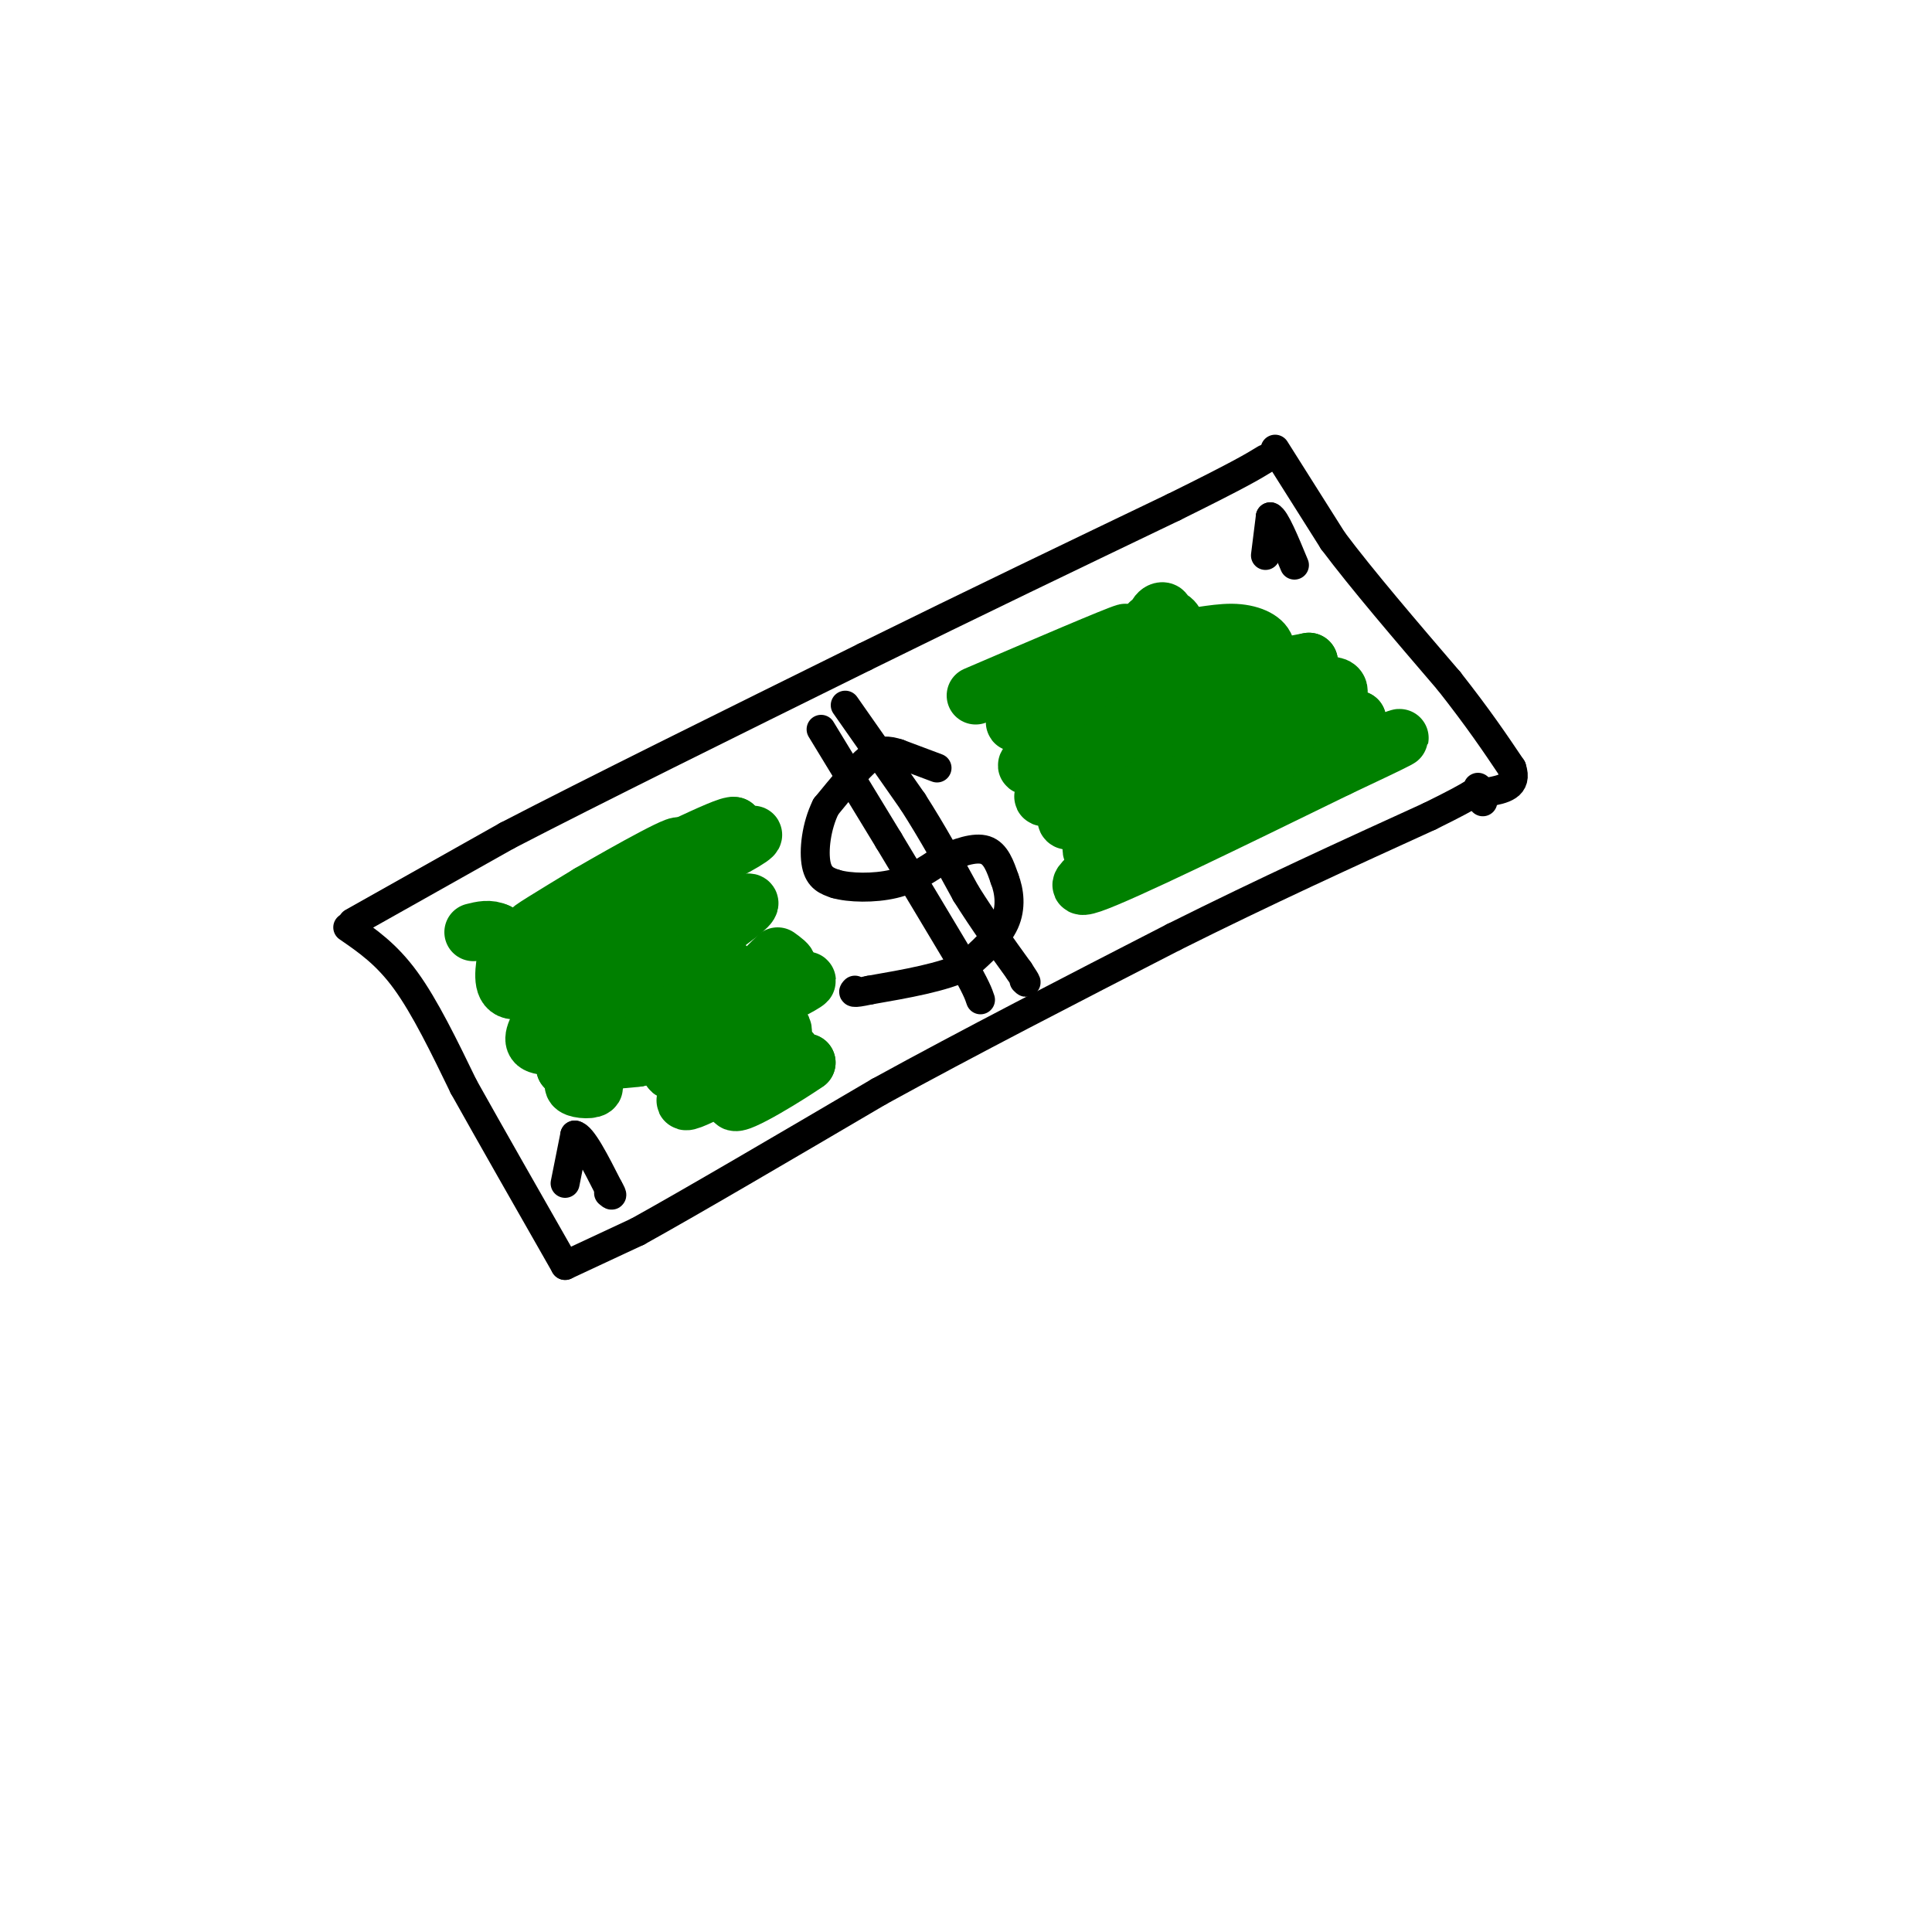 <svg viewBox='0 0 400 400' version='1.1' xmlns='http://www.w3.org/2000/svg' xmlns:xlink='http://www.w3.org/1999/xlink'><g fill='none' stroke='#000000' stroke-width='6' stroke-linecap='round' stroke-linejoin='round'><path d='M73,191c0.000,0.000 32.000,-18.000 32,-18'/><path d='M105,173c17.667,-9.167 45.833,-23.083 74,-37'/><path d='M179,136c23.000,-11.333 43.500,-21.167 64,-31'/><path d='M243,105c13.833,-6.833 16.417,-8.417 19,-10'/><path d='M72,192c4.000,2.750 8.000,5.500 12,11c4.000,5.500 8.000,13.750 12,22'/><path d='M96,225c5.500,9.833 13.250,23.417 21,37'/><path d='M117,262c0.000,0.000 15.000,-7.000 15,-7'/><path d='M132,255c10.833,-6.000 30.417,-17.500 50,-29'/><path d='M182,226c18.500,-10.167 39.750,-21.083 61,-32'/><path d='M243,194c19.000,-9.500 36.000,-17.250 53,-25'/><path d='M296,169c10.500,-5.167 10.250,-5.583 10,-6'/><path d='M264,93c0.000,0.000 12.000,19.000 12,19'/><path d='M276,112c6.000,8.000 15.000,18.500 24,29'/><path d='M300,141c6.167,7.833 9.583,12.917 13,18'/><path d='M313,159c1.333,3.833 -1.833,4.417 -5,5'/><path d='M308,164c-1.000,1.167 -1.000,1.583 -1,2'/><path d='M194,159c0.000,0.000 -8.000,-3.000 -8,-3'/><path d='M186,156c-2.178,-0.689 -3.622,-0.911 -6,1c-2.378,1.911 -5.689,5.956 -9,10'/><path d='M171,167c-2.022,4.044 -2.578,9.156 -2,12c0.578,2.844 2.289,3.422 4,4'/><path d='M173,183c2.844,0.844 7.956,0.956 12,0c4.044,-0.956 7.022,-2.978 10,-5'/><path d='M195,178c3.378,-1.489 6.822,-2.711 9,-2c2.178,0.711 3.089,3.356 4,6'/><path d='M208,182c0.978,2.533 1.422,5.867 0,9c-1.422,3.133 -4.711,6.067 -8,9'/><path d='M200,200c-4.667,2.333 -12.333,3.667 -20,5'/><path d='M180,205c-3.833,0.833 -3.417,0.417 -3,0'/><path d='M170,151c0.000,0.000 14.000,23.000 14,23'/><path d='M184,174c4.833,8.000 9.917,16.500 15,25'/><path d='M199,199c3.167,5.500 3.583,6.750 4,8'/><path d='M175,146c0.000,0.000 14.000,20.000 14,20'/><path d='M189,166c4.167,6.500 7.583,12.750 11,19'/><path d='M200,185c3.667,5.833 7.333,10.917 11,16'/><path d='M211,201c2.000,3.000 1.500,2.500 1,2'/><path d='M262,115c0.000,0.000 1.000,-8.000 1,-8'/><path d='M263,107c1.000,0.333 3.000,5.167 5,10'/><path d='M117,245c0.000,0.000 2.000,-10.000 2,-10'/><path d='M119,235c1.500,0.167 4.250,5.583 7,11'/><path d='M126,246c1.167,2.000 0.583,1.500 0,1'/></g>
<g fill='none' stroke='#008000' stroke-width='12' stroke-linecap='round' stroke-linejoin='round'><path d='M117,189c8.378,-4.756 16.756,-9.511 14,-8c-2.756,1.511 -16.644,9.289 -20,11c-3.356,1.711 3.822,-2.644 11,-7'/><path d='M122,185c7.798,-4.536 21.792,-12.375 18,-9c-3.792,3.375 -25.369,17.964 -28,21c-2.631,3.036 13.685,-5.482 30,-14'/><path d='M142,183c-1.689,1.867 -20.911,13.533 -24,16c-3.089,2.467 9.956,-4.267 23,-11'/><path d='M141,188c-3.500,2.571 -23.750,14.500 -21,14c2.750,-0.500 28.500,-13.429 34,-15c5.500,-1.571 -9.250,8.214 -24,18'/><path d='M130,205c1.828,-0.051 18.397,-9.179 18,-8c-0.397,1.179 -17.761,12.663 -19,14c-1.239,1.337 13.646,-7.475 19,-10c5.354,-2.525 1.177,1.238 -3,5'/><path d='M145,206c-4.805,3.960 -15.319,11.360 -13,11c2.319,-0.360 17.470,-8.482 19,-8c1.530,0.482 -10.563,9.566 -12,12c-1.437,2.434 7.781,-1.783 17,-6'/><path d='M156,215c-1.941,2.750 -15.293,12.624 -14,13c1.293,0.376 17.233,-8.745 21,-10c3.767,-1.255 -4.638,5.356 -6,7c-1.362,1.644 4.319,-1.678 10,-5'/><path d='M167,220c-2.798,2.000 -14.792,9.500 -15,8c-0.208,-1.500 11.369,-12.000 10,-15c-1.369,-3.000 -15.685,1.500 -30,6'/><path d='M132,219c-8.000,0.978 -13.000,0.422 -14,-1c-1.000,-1.422 2.000,-3.711 5,-6'/><path d='M123,212c-1.842,-0.287 -8.947,1.995 -9,1c-0.053,-0.995 6.947,-5.268 7,-6c0.053,-0.732 -6.842,2.077 -9,2c-2.158,-0.077 0.421,-3.038 3,-6'/><path d='M115,203c-1.489,-0.133 -6.711,2.533 -9,2c-2.289,-0.533 -1.644,-4.267 -1,-8'/><path d='M105,197c6.833,-4.500 24.417,-11.750 42,-19'/><path d='M147,178c8.917,-4.381 10.208,-5.833 8,-5c-2.208,0.833 -7.917,3.952 -9,4c-1.083,0.048 2.458,-2.976 6,-6'/><path d='M152,171c-0.667,-0.333 -5.333,1.833 -10,4'/><path d='M202,144c14.583,-6.250 29.167,-12.500 31,-13c1.833,-0.500 -9.083,4.750 -20,10'/><path d='M213,141c4.933,-0.756 27.267,-7.644 31,-8c3.733,-0.356 -11.133,5.822 -26,12'/><path d='M218,145c-6.857,3.393 -11.000,5.875 -5,4c6.000,-1.875 22.143,-8.107 24,-8c1.857,0.107 -10.571,6.554 -23,13'/><path d='M214,154c0.369,0.298 12.792,-5.458 13,-5c0.208,0.458 -11.798,7.131 -14,9c-2.202,1.869 5.399,-1.065 13,-4'/><path d='M226,154c-1.118,2.325 -10.413,10.139 -10,11c0.413,0.861 10.534,-5.230 12,-5c1.466,0.230 -5.724,6.780 -7,9c-1.276,2.220 3.362,0.110 8,-2'/><path d='M229,167c0.099,0.676 -3.654,3.367 -4,4c-0.346,0.633 2.715,-0.791 3,0c0.285,0.791 -2.204,3.797 -2,5c0.204,1.203 3.102,0.601 6,0'/><path d='M232,176c-2.667,2.622 -12.333,9.178 -6,7c6.333,-2.178 28.667,-13.089 51,-24'/><path d='M277,159c12.369,-5.833 17.792,-8.417 7,-4c-10.792,4.417 -37.798,15.833 -41,16c-3.202,0.167 17.399,-10.917 38,-22'/><path d='M281,149c-4.298,0.964 -34.042,14.375 -37,14c-2.958,-0.375 20.869,-14.536 27,-18c6.131,-3.464 -5.435,3.768 -17,11'/><path d='M254,156c-10.556,5.622 -28.444,14.178 -29,13c-0.556,-1.178 16.222,-12.089 33,-23'/><path d='M258,146c4.381,-1.443 -1.166,6.448 -11,15c-9.834,8.552 -23.955,17.764 -17,14c6.955,-3.764 34.987,-20.504 42,-26c7.013,-5.496 -6.994,0.252 -21,6'/><path d='M251,155c0.158,-2.360 11.053,-11.262 10,-12c-1.053,-0.738 -14.053,6.686 -15,6c-0.947,-0.686 10.158,-9.482 13,-12c2.842,-2.518 -2.579,1.241 -8,5'/><path d='M251,142c-2.947,1.628 -6.316,3.199 -5,1c1.316,-2.199 7.316,-8.169 3,-5c-4.316,3.169 -18.947,15.477 -22,18c-3.053,2.523 5.474,-4.738 14,-12'/><path d='M241,144c2.000,-4.500 0.000,-9.750 -2,-15'/><path d='M239,129c0.383,-2.923 2.340,-2.732 2,-2c-0.340,0.732 -2.976,2.005 -3,2c-0.024,-0.005 2.565,-1.287 4,-1c1.435,0.287 1.718,2.144 2,4'/><path d='M244,132c2.348,0.278 7.217,-1.029 11,-1c3.783,0.029 6.480,1.392 7,3c0.520,1.608 -1.137,3.459 0,4c1.137,0.541 5.069,-0.230 9,-1'/><path d='M271,137c-0.643,1.345 -6.750,5.208 -6,6c0.750,0.792 8.357,-1.488 11,-1c2.643,0.488 0.321,3.744 -2,7'/><path d='M274,149c0.167,1.000 1.583,0.000 3,-1'/><path d='M158,208c4.844,-2.422 9.689,-4.844 9,-5c-0.689,-0.156 -6.911,1.956 -9,2c-2.089,0.044 -0.044,-1.978 2,-4'/><path d='M160,201c1.067,-0.756 2.733,-0.644 3,-1c0.267,-0.356 -0.867,-1.178 -2,-2'/><path d='M121,222c-1.422,1.178 -2.844,2.356 -2,3c0.844,0.644 3.956,0.756 4,0c0.044,-0.756 -2.978,-2.378 -6,-4'/><path d='M117,221c-0.548,-1.536 1.083,-3.375 0,-4c-1.083,-0.625 -4.881,-0.036 -6,-1c-1.119,-0.964 0.440,-3.482 2,-6'/><path d='M113,210c0.089,-2.622 -0.689,-6.178 -2,-8c-1.311,-1.822 -3.156,-1.911 -5,-2'/><path d='M106,200c-0.111,-0.533 2.111,-0.867 2,-2c-0.111,-1.133 -2.556,-3.067 -5,-5'/><path d='M103,193c-1.667,-0.833 -3.333,-0.417 -5,0'/><path d='M151,208c0.000,0.000 9.000,-9.000 9,-9'/></g>
</svg>
